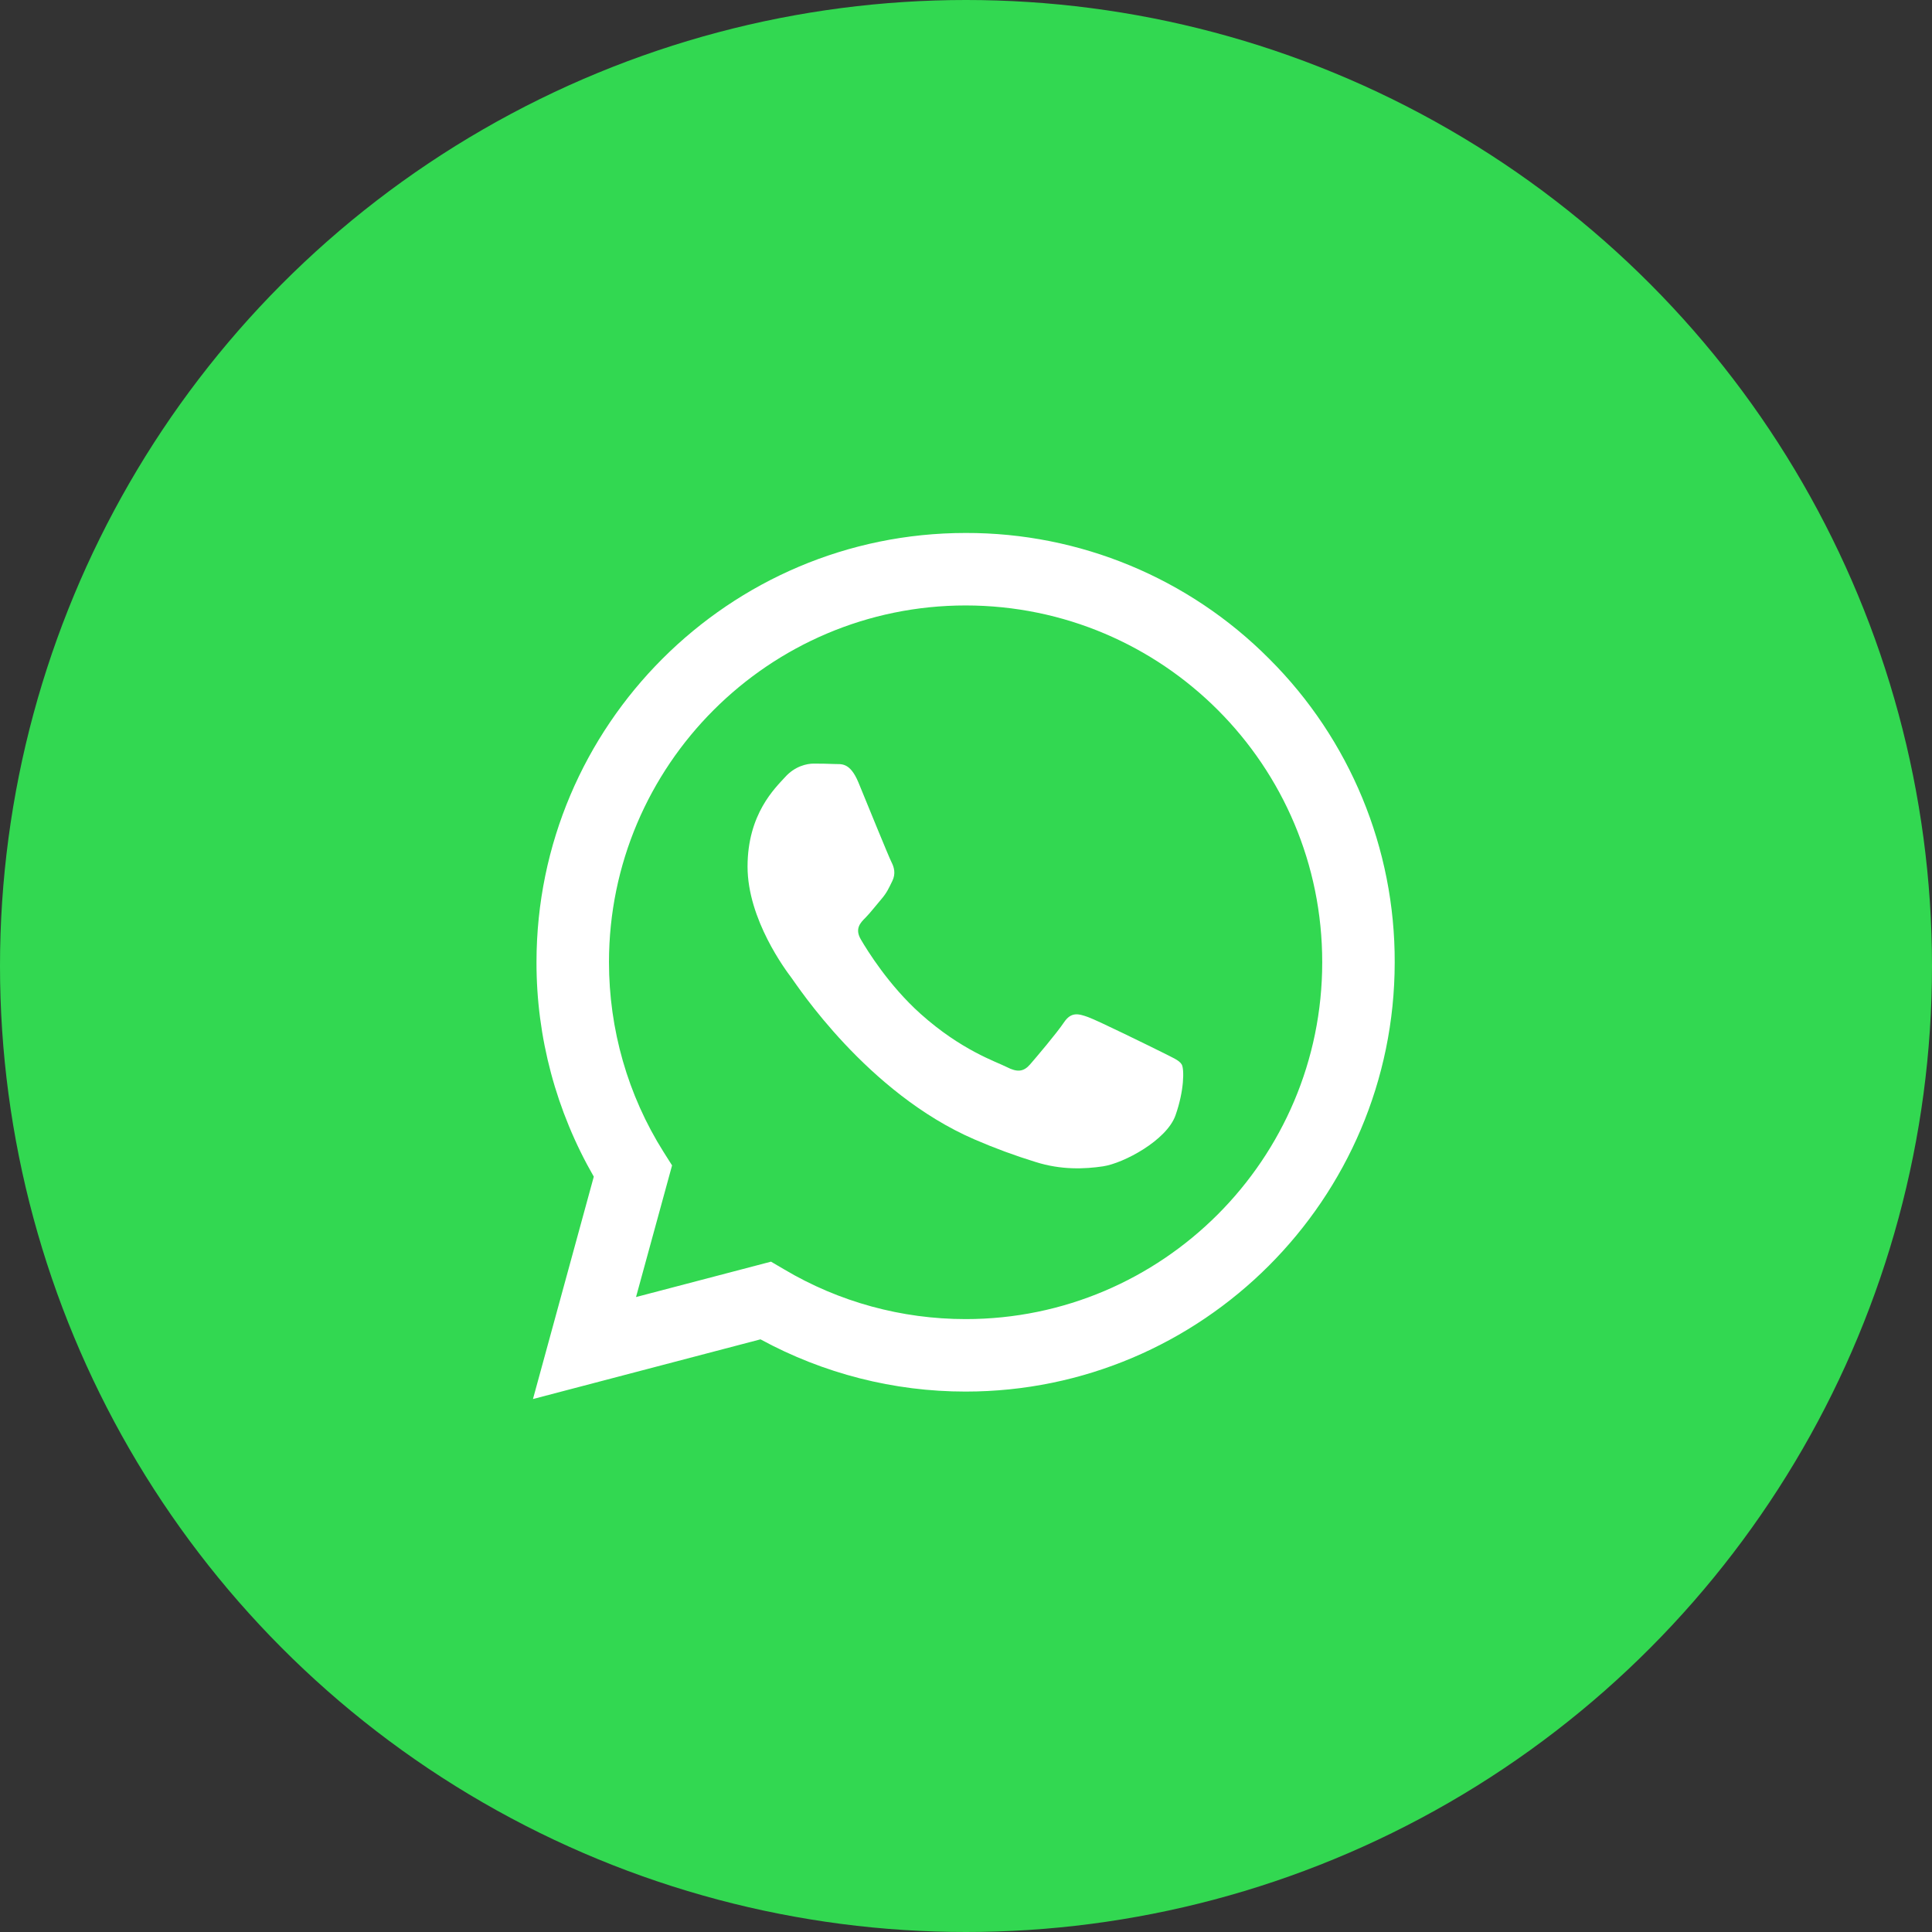 <?xml version="1.0" encoding="UTF-8"?> <svg xmlns="http://www.w3.org/2000/svg" width="29" height="29" viewBox="0 0 29 29" fill="none"><rect x="0" y="0" width="29" height="29" fill="#333333" stroke="none"/><circle cx="14.5" cy="14.5" r="14.5" fill="#32D851"></circle><path d="M19.052 9.89C17.846 8.676 16.205 7.996 14.494 8C10.944 8 8.055 10.889 8.053 14.441C8.051 15.572 8.349 16.682 8.913 17.662L8 21L11.415 20.104C12.36 20.618 13.416 20.888 14.492 20.888H14.494C18.044 20.888 20.933 17.999 20.935 14.447C20.941 12.738 20.263 11.097 19.052 9.89ZM14.496 19.8H14.494C13.536 19.8 12.595 19.544 11.769 19.053L11.573 18.938L9.547 19.469L10.088 17.493L9.96 17.291C9.423 16.439 9.141 15.451 9.141 14.441C9.143 11.489 11.544 9.088 14.496 9.088C17.454 9.09 19.849 11.489 19.847 14.445C19.847 17.399 17.446 19.8 14.496 19.8Z" fill="white"></path><path d="M17.433 15.79C17.272 15.71 16.48 15.32 16.333 15.267C16.186 15.214 16.078 15.186 15.97 15.347C15.862 15.508 15.555 15.87 15.461 15.978C15.367 16.086 15.272 16.1 15.112 16.017C14.951 15.935 14.431 15.767 13.818 15.218C13.34 14.79 13.016 14.263 12.922 14.102C12.828 13.942 12.912 13.853 12.993 13.773C13.065 13.7 13.153 13.585 13.234 13.491C13.314 13.397 13.342 13.33 13.395 13.222C13.447 13.114 13.422 13.02 13.381 12.94C13.34 12.86 13.018 12.068 12.885 11.744C12.754 11.431 12.622 11.474 12.522 11.468C12.428 11.464 12.32 11.462 12.214 11.462C12.109 11.462 11.932 11.501 11.785 11.664C11.638 11.826 11.221 12.215 11.221 13.008C11.221 13.802 11.797 14.567 11.877 14.673C11.958 14.78 13.012 16.405 14.627 17.103C14.927 17.233 15.233 17.346 15.545 17.442C15.931 17.564 16.282 17.548 16.558 17.507C16.868 17.46 17.511 17.117 17.644 16.743C17.777 16.368 17.777 16.045 17.738 15.978C17.699 15.912 17.593 15.872 17.433 15.79Z" fill="white"></path></svg> 